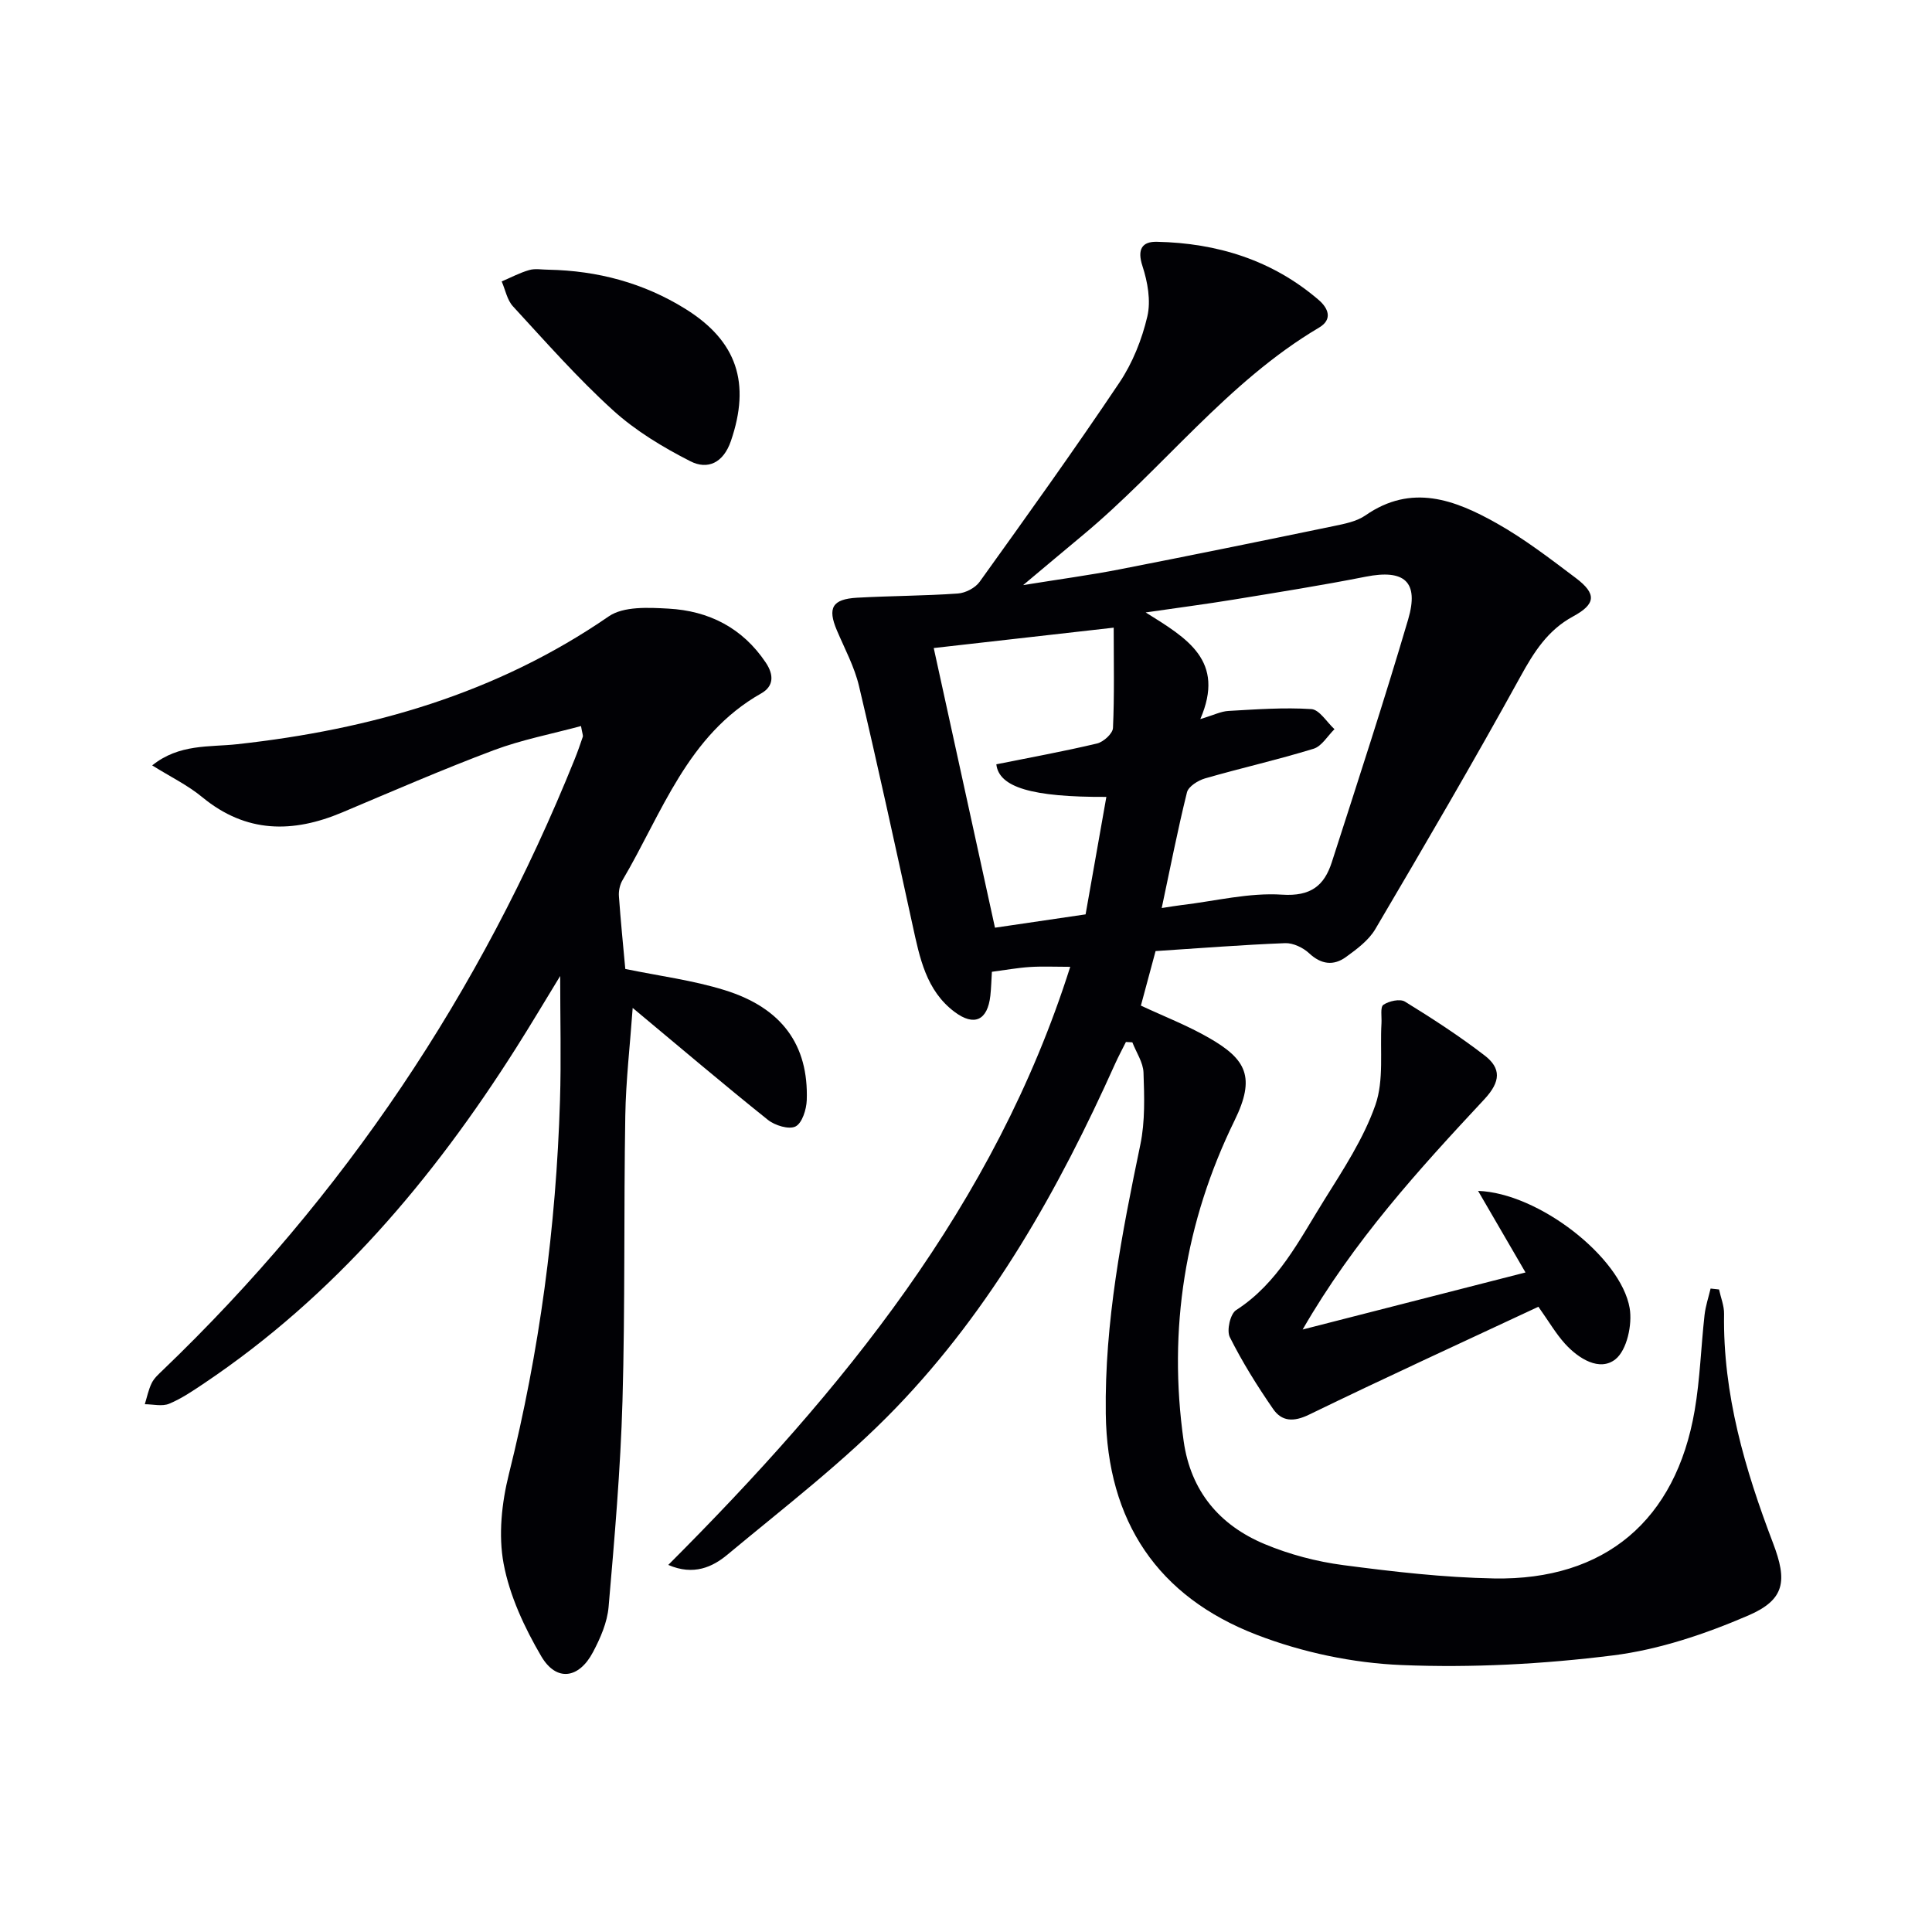 <svg enable-background="new 0 0 400 400" viewBox="0 0 400 400" xmlns="http://www.w3.org/2000/svg"><g fill="#010105"><path d="m355.91 266.97c.36 1.69 1.07 3.38 1.04 5.07-.26 16.59 4.31 32.15 10.13 47.42 2.99 7.84 2.52 11.73-5.16 15.03-8.88 3.82-18.41 7.04-27.94 8.24-14.47 1.81-29.23 2.6-43.79 2-10.1-.41-20.56-2.62-30-6.26-20.47-7.89-30.95-23.44-31.25-45.77-.26-18.96 3.33-37.33 7.16-55.74 1-4.81.82-9.93.65-14.89-.07-2.11-1.5-4.18-2.31-6.27-.44-.02-.89-.05-1.33-.07-.75 1.51-1.56 3-2.25 4.54-11.65 25.95-25.53 50.63-45.35 71.2-10.67 11.07-23.05 20.53-34.91 30.41-3.04 2.53-6.98 4.4-12.24 2.12 36.07-36.1 67.59-74.52 83.22-123.83-3.2 0-5.81-.13-8.39.04-2.48.16-4.93.61-7.83.99-.11 1.72-.14 3.35-.32 4.96-.57 5.06-3.3 6.42-7.41 3.34-5.91-4.43-7.22-11.24-8.69-17.95-3.61-16.52-7.2-33.04-11.09-49.5-.94-3.99-2.97-7.74-4.59-11.56-1.96-4.62-.96-6.45 4.18-6.74 6.95-.39 13.93-.38 20.88-.87 1.57-.11 3.59-1.15 4.5-2.42 9.79-13.64 19.58-27.29 28.93-41.23 2.73-4.06 4.67-8.93 5.79-13.7.77-3.26.06-7.18-1.01-10.46-1.13-3.46-.07-5.08 2.99-5.01 12.47.26 23.89 3.78 33.5 12.04 1.93 1.66 3 4 .07 5.73-19.06 11.28-32.29 29.18-49.04 43.08-3.69 3.06-7.35 6.16-12.22 10.23 7.53-1.22 13.76-2.05 19.92-3.25 14.81-2.89 29.6-5.91 44.38-8.97 2.26-.47 4.75-.95 6.58-2.22 9.55-6.64 18.52-3.22 27.13 1.62 5.77 3.24 11.09 7.34 16.4 11.34 4.38 3.3 4.16 5.41-.56 7.97-5.23 2.83-8.1 7.37-10.91 12.49-9.68 17.59-19.83 34.93-30.02 52.23-1.37 2.33-3.82 4.15-6.07 5.78-2.56 1.86-5.12 1.58-7.63-.76-1.25-1.17-3.32-2.16-4.97-2.1-8.8.34-17.58 1.04-26.83 1.64-.92 3.43-1.94 7.22-3.04 11.29 4.73 2.21 9.67 4.12 14.2 6.74 7.58 4.37 9.61 8.04 5.19 17.05-10.24 20.93-13.83 43.2-10.53 66.42 1.47 10.33 7.43 17.38 16.77 21.28 5.14 2.15 10.73 3.62 16.26 4.35 10.36 1.36 20.8 2.57 31.23 2.76 22.95.42 37.63-12.04 41.53-34.76 1.12-6.52 1.31-13.2 2.05-19.8.21-1.84.82-3.64 1.25-5.46.55.07 1.15.13 1.75.19zm-107.4-118.09c2.75-.82 4.28-1.61 5.84-1.69 5.71-.32 11.46-.75 17.15-.38 1.68.11 3.2 2.71 4.79 4.16-1.43 1.39-2.63 3.53-4.33 4.05-7.42 2.28-15.01 3.99-22.47 6.14-1.44.42-3.43 1.66-3.74 2.88-1.93 7.79-3.47 15.68-5.23 23.96 1.66-.25 2.94-.48 4.22-.63 6.91-.82 13.88-2.59 20.7-2.14 5.98.39 8.74-1.89 10.3-6.73 5.38-16.71 10.84-33.41 15.8-50.24 2.31-7.86-.79-10.44-8.79-8.86-9.1 1.8-18.27 3.25-27.42 4.75-5.61.92-11.26 1.65-18.13 2.65 8.62 5.38 16.54 9.98 11.31 22.08zm-55.19-14.71c4.28 19.55 8.48 38.7 12.68 57.9 6.12-.9 12.31-1.81 18.76-2.76 1.44-8.13 2.85-16.15 4.3-24.32-15.44.07-22.25-2-22.78-6.75 6.96-1.4 13.95-2.67 20.86-4.31 1.33-.32 3.24-2.06 3.29-3.21.31-6.78.15-13.59.15-20.77-12.98 1.48-25.45 2.89-37.26 4.22z"/><path d="m31.51 158.47c5.59-4.51 11.87-3.76 17.6-4.39 27.67-3.04 53.67-10.46 76.93-26.47 3.07-2.11 8.23-1.83 12.36-1.6 8.36.46 15.32 3.97 20.15 11.18 1.73 2.59 1.63 4.91-.95 6.37-15.32 8.66-20.52 24.78-28.72 38.68-.55.93-.82 2.22-.74 3.31.36 5.11.88 10.22 1.32 15.06 7.06 1.46 14 2.34 20.58 4.39 11.86 3.68 17.38 11.37 16.99 22.78-.07 1.92-.95 4.74-2.32 5.44-1.36.69-4.27-.2-5.73-1.37-9.2-7.36-18.18-15-27.99-23.17-.55 7.74-1.41 15.04-1.53 22.34-.33 19.66-.02 39.33-.58 58.98-.41 14.26-1.65 28.5-2.88 42.72-.28 3.19-1.69 6.43-3.22 9.32-2.92 5.55-7.6 6.19-10.72.87-3.47-5.92-6.54-12.5-7.79-19.16-1.11-5.93-.4-12.6 1.09-18.55 6.35-25.43 9.78-51.22 10.58-77.37.26-8.37.04-16.76.04-25.76-3.2 5.23-6.11 10.15-9.18 14.98-17.19 27.1-37.58 51.24-64.48 69.31-2.34 1.57-4.72 3.2-7.3 4.27-1.45.6-3.35.1-5.04.1.46-1.48.76-3.03 1.44-4.4.5-1.01 1.43-1.83 2.26-2.63 37.54-36.01 65.85-78.25 85.28-126.47.62-1.54 1.17-3.11 1.7-4.68.09-.27-.09-.64-.37-2.23-6.1 1.65-12.27 2.83-18.06 5-10.57 3.97-20.94 8.48-31.35 12.87-10.26 4.33-19.9 4.33-28.96-3.11-3.01-2.5-6.63-4.25-10.41-6.61z"/><path d="m269.7 275.26c15.87-4.06 30.89-7.91 46.14-11.81-3.18-5.48-6.32-10.87-9.82-16.89 12.51.44 29.55 13.7 31.38 24.25.59 3.4-.56 8.72-2.94 10.61-3.27 2.59-7.62-.1-10.45-3.22-1.87-2.07-3.3-4.54-5.5-7.65-15.77 7.38-31.73 14.68-47.51 22.35-3.2 1.55-5.63 1.4-7.41-1.18-3.29-4.76-6.38-9.71-8.97-14.88-.69-1.37.09-4.82 1.3-5.59 8.68-5.59 13.07-14.51 18.23-22.77 3.95-6.33 8.17-12.74 10.61-19.7 1.8-5.16.93-11.25 1.26-16.92.08-1.33-.29-3.37.4-3.83 1.16-.78 3.44-1.29 4.47-.65 5.64 3.47 11.23 7.1 16.47 11.13 3.45 2.65 3.38 5.4-.03 9.07-13.59 14.57-27.04 29.31-37.63 47.68z"/><path d="m113.56 55.84c10.16.2 19.69 2.73 28.34 8.11 10.74 6.68 13.52 15.4 9.43 27.34-1.56 4.56-4.82 6.03-8.39 4.21-5.68-2.89-11.34-6.3-16.04-10.57-7.35-6.68-13.95-14.18-20.69-21.5-1.22-1.32-1.58-3.42-2.34-5.16 1.9-.81 3.74-1.8 5.71-2.36 1.24-.36 2.65-.07 3.98-.07z"/></g></svg>